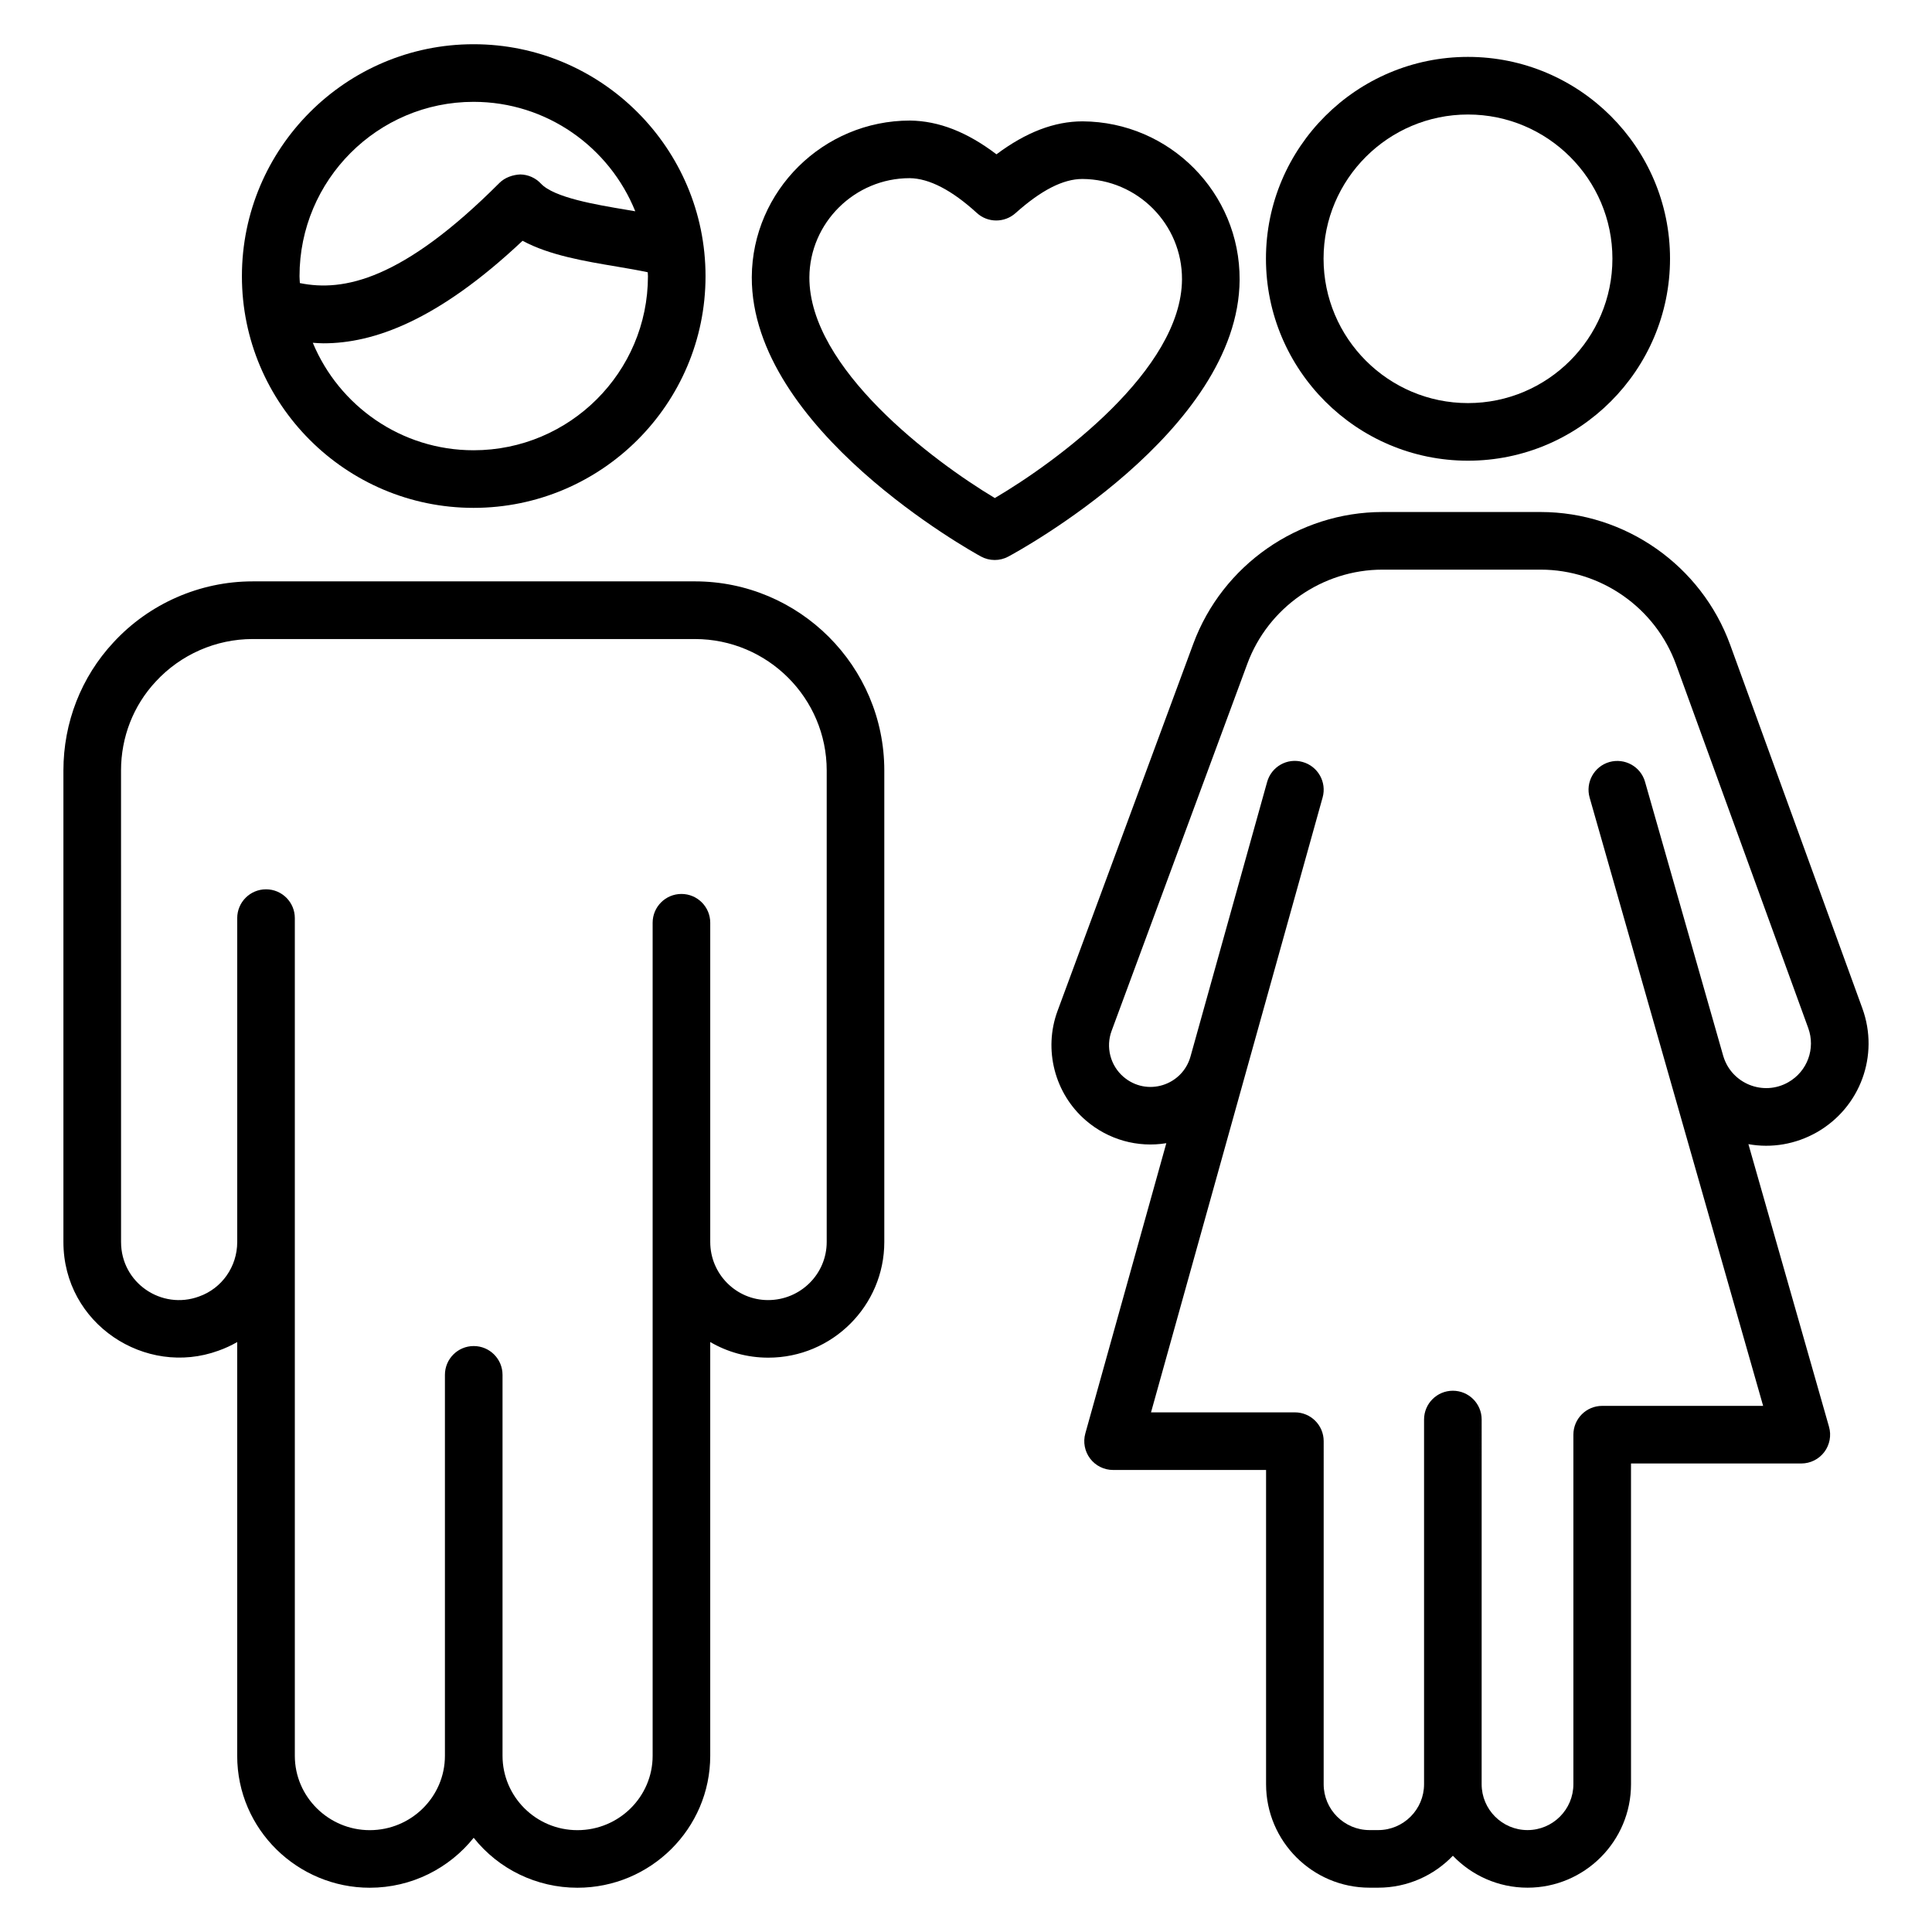 <?xml version="1.0" encoding="UTF-8"?>
<!-- Uploaded to: SVG Repo, www.svgrepo.com, Generator: SVG Repo Mixer Tools -->
<svg fill="#000000" width="800px" height="800px" version="1.1" viewBox="144 144 512 512" xmlns="http://www.w3.org/2000/svg">
 <g>
  <path d="m328.15 298.07h-117.22c-13.957 0-27.406 5.902-36.859 16.168-8.555 9.184-13.266 21.238-13.266 33.949v124.95c0 21.742 21.742 35.859 41.074 28.812 1.75-0.617 3.41-1.387 4.981-2.289v109.64c0 19.621 16.113 34.969 35.117 34.969 11.148 0 21.102-5.18 27.555-13.238 6.609 8.336 16.711 13.238 27.492 13.238 19.406 0 35.195-15.684 35.195-34.969v-109.65c4.523 2.641 9.781 4.144 15.395 4.144 16.949 0 30.734-13.754 30.734-30.66v-124.95c0-27.633-22.52-50.117-50.199-50.117zm34.934 175.07c0 8.492-6.941 15.395-15.543 15.395-8.445 0-15.32-6.902-15.32-15.395v-84.602c0-4.219-3.418-7.633-7.633-7.633-4.215 0-7.633 3.414-7.633 7.633v220.77c0 10.863-8.938 19.703-19.926 19.703-11.043 0-19.855-8.938-19.855-19.703v-100.96c0-4.219-3.418-7.633-7.633-7.633-4.215 0-7.633 3.414-7.633 7.633v100.96c0 10.863-8.938 19.703-19.926 19.703-10.871 0-19.852-8.824-19.852-19.703v-222c0-4.219-3.418-7.633-7.633-7.633s-7.633 3.414-7.633 7.633v85.84c0 6.5-4.039 12.293-10.133 14.441-9.902 3.641-20.652-3.594-20.652-14.441l-0.008-124.95c0-8.832 3.254-17.199 9.195-23.57 6.606-7.172 15.957-11.277 25.664-11.277h117.22c19.262 0 34.934 15.633 34.934 34.852z"/>
  <path d="m269.5 278.59c33.895 0 61.473-27.539 61.473-61.391 0-33.898-27.578-61.477-61.473-61.477-33.852 0-61.391 27.578-61.391 61.477 0 33.852 27.539 61.391 61.391 61.391zm0-15.266c-19.188 0-35.664-11.781-42.605-28.484 0.938 0.062 1.859 0.141 2.84 0.141 13.203 0 30.18-5.914 52.75-27.172 7.113 3.848 16.484 5.414 25.008 6.844 2.953 0.496 5.754 0.98 8.164 1.5 0.008 0.352 0.055 0.695 0.055 1.047-0.004 25.434-20.73 46.125-46.211 46.125zm0-92.336c19.395 0 36.008 12.027 42.852 29.004-0.781-0.133-1.547-0.266-2.344-0.398-8.094-1.355-19.188-3.215-22.664-6.941-1.414-1.512-3.383-2.387-5.453-2.422-1.938 0.078-4.066 0.781-5.531 2.242-25.754 25.809-41.383 28.891-52.891 26.547-0.027-0.613-0.094-1.207-0.094-1.82 0-25.48 20.691-46.211 46.125-46.211z"/>
  <path d="m533.03 266.09c29.523 0 53.543-24.02 53.543-53.543 0-29.484-24.02-53.469-53.543-53.469-29.52 0-53.539 23.984-53.539 53.469 0 29.523 24.02 53.543 53.539 53.543zm0-91.742c21.102 0 38.277 17.137 38.277 38.199 0 21.102-17.172 38.277-38.277 38.277-21.105 0-38.273-17.172-38.273-38.277 0-21.062 17.168-38.199 38.273-38.199z"/>
  <path d="m625.49 444.06c11.512-6.574 16.586-20.379 12.055-32.836l-35.027-96.34c-7.656-21.051-27.848-35.195-50.242-35.195h-41.898c-22.27 0-42.422 14.039-50.145 34.926l-35.973 97.289c-3.785 10.234-0.777 21.902 7.5 29.02 5.949 5.121 13.727 7.281 21.328 6.031l-21.465 76.918c-0.641 2.297-0.168 4.762 1.273 6.664 1.441 1.902 3.695 3.019 6.078 3.019h40.547v83.273c0 15.125 12.301 27.426 27.422 27.426h2.293c7.769 0 14.793-3.25 19.789-8.461 4.996 5.211 12.02 8.461 19.789 8.461 15.121 0 27.422-12.301 27.422-27.426l-0.004-84.992h45.133c2.394 0 4.652-1.125 6.094-3.035 1.441-1.914 1.906-4.391 1.246-6.695l-21.359-74.895c6.172 1.117 12.559 0.02 18.145-3.152zm-24.785-20.121-20.754-72.75c-1.152-4.055-5.379-6.375-9.434-5.246-4.051 1.156-6.402 5.383-5.246 9.438 4.512 15.82 40.043 140.39 45.977 161.19h-42.652c-4.215 0-7.633 3.414-7.633 7.633v92.629c0 6.703-5.453 12.16-12.156 12.16-6.703 0-12.156-5.457-12.156-12.16l0.004-96.641c0-4.219-3.418-7.633-7.633-7.633-4.215 0-7.633 3.414-7.633 7.633v96.641c0 6.703-5.453 12.16-12.156 12.16h-2.293c-6.703 0-12.156-5.457-12.156-12.16l0.004-90.91c0-4.219-3.418-7.633-7.633-7.633h-38.125l45.477-162.96c1.133-4.055-1.242-8.266-5.301-9.398-4.09-1.156-8.27 1.238-9.406 5.301l-20.305 72.75c-2.141 7.668-11.547 10.73-17.777 5.375-3.461-2.981-4.727-7.863-3.137-12.152l35.973-97.297c5.516-14.926 19.914-24.949 35.824-24.949h41.898c16 0 30.426 10.102 35.895 25.145l35.027 96.336c1.984 5.449-0.234 11.48-5.266 14.352-6.582 3.773-15.012 0.438-17.227-6.856z"/>
  <path d="m472.51 218.14v-0.004c0.125-23.012-18.52-41.844-41.617-41.977-7.457 0-14.969 2.867-22.82 8.734-7.777-5.914-15.301-8.852-22.906-8.945-22.992 0-41.805 18.598-41.938 41.484-0.117 40.301 58.227 72.676 60.711 74.035 1.141 0.621 2.402 0.938 3.664 0.938 1.238 0 2.481-0.301 3.606-0.906 2.492-1.336 61.059-33.168 61.301-73.359zm-64.875 57.848c-16.516-9.891-49.211-34.445-49.141-58.488 0.082-14.496 12.047-26.285 26.574-26.285 5.18 0.062 11.176 3.168 17.812 9.227 2.883 2.637 7.305 2.652 10.23 0.051 6.82-6.102 12.637-9.066 17.734-9.066 14.633 0.086 26.473 12.027 26.395 26.625-0.141 23.926-33.02 48.184-49.605 57.938z"/>
 </g>
</svg>
